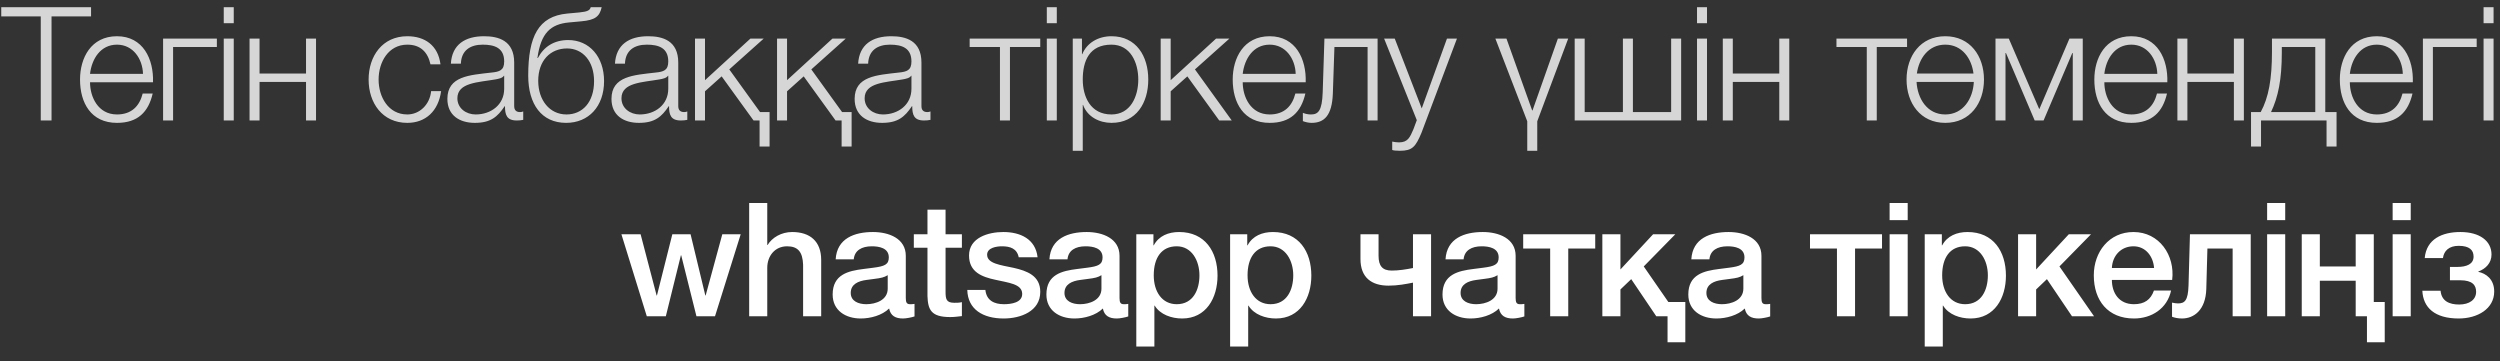 <?xml version="1.0" encoding="UTF-8"?> <svg xmlns="http://www.w3.org/2000/svg" width="166" height="24" viewBox="0 0 166 24" fill="none"><rect x="0" y="0" width="166" height="24" fill="#333333" stroke="none"/><path d="M0.083 1.089V0.478H6.046V1.089H3.422V8H2.706V1.089H0.083ZM10.16 5.461H5.978C5.978 6.43 6.504 7.6 7.768 7.6C8.738 7.6 9.264 7.041 9.475 6.209H10.139C9.854 7.442 9.148 8.158 7.768 8.158C6.041 8.158 5.314 6.831 5.314 5.282C5.314 3.849 6.041 2.406 7.768 2.406C9.507 2.406 10.212 3.934 10.16 5.461ZM5.978 4.903H9.496C9.464 3.902 8.832 2.965 7.768 2.965C6.673 2.965 6.093 3.913 5.978 4.903ZM14.4 3.123H11.493V8H10.829V2.564H14.4V3.123ZM14.857 1.542V0.478H15.521V1.542H14.857ZM14.857 8V2.564H15.521V8H14.857ZM20.984 8H20.32V5.44H17.234V8H16.57V2.564H17.234V4.882H20.32V2.564H20.984V8ZM29.248 4.271H28.584C28.405 3.46 27.92 2.965 27.046 2.965C25.782 2.965 25.139 4.134 25.139 5.282C25.139 6.43 25.782 7.6 27.046 7.6C27.857 7.6 28.542 6.947 28.626 6.051H29.29C29.111 7.368 28.268 8.158 27.046 8.158C25.392 8.158 24.476 6.841 24.476 5.282C24.476 3.723 25.392 2.406 27.046 2.406C28.215 2.406 29.09 3.017 29.248 4.271ZM30.602 4.229H29.938C30.012 2.954 30.886 2.406 32.14 2.406C33.099 2.406 34.142 2.691 34.142 4.155V7.041C34.142 7.305 34.268 7.442 34.531 7.442C34.605 7.442 34.668 7.431 34.742 7.4V7.958C34.584 7.989 34.489 8 34.31 8C33.636 8 33.531 7.61 33.531 7.052H33.51C33.035 7.758 32.582 8.158 31.529 8.158C30.518 8.158 29.706 7.663 29.706 6.567C29.706 5.05 31.192 4.987 32.625 4.819C33.172 4.766 33.478 4.671 33.478 4.081C33.478 3.186 32.846 2.965 32.056 2.965C31.224 2.965 30.634 3.344 30.602 4.229ZM33.478 5.893V5.029H33.457C33.373 5.187 33.078 5.24 32.898 5.272C31.771 5.472 30.37 5.472 30.37 6.525C30.37 7.189 30.95 7.6 31.582 7.6C32.603 7.6 33.478 6.957 33.478 5.893ZM40.11 5.387C40.11 7.062 39.088 8.158 37.592 8.158C35.97 8.158 35.074 6.936 35.074 5.019C35.074 2.417 35.749 1.079 37.666 0.9L38.467 0.826C39.025 0.773 39.172 0.679 39.225 0.478H39.952C39.815 1.089 39.531 1.332 38.593 1.416L37.782 1.49C36.56 1.606 35.917 2.185 35.685 3.849H35.717C36.117 3.091 36.802 2.659 37.729 2.659C39.141 2.659 40.11 3.776 40.11 5.387ZM39.446 5.387C39.446 4.071 38.698 3.217 37.655 3.217C36.539 3.217 35.738 4.028 35.738 5.366C35.738 6.652 36.497 7.6 37.613 7.6C38.667 7.6 39.446 6.799 39.446 5.387ZM41.497 4.229H40.833C40.907 2.954 41.781 2.406 43.035 2.406C43.994 2.406 45.036 2.691 45.036 4.155V7.041C45.036 7.305 45.163 7.442 45.426 7.442C45.5 7.442 45.563 7.431 45.637 7.4V7.958C45.479 7.989 45.384 8 45.205 8C44.531 8 44.425 7.61 44.425 7.052H44.404C43.93 7.758 43.477 8.158 42.424 8.158C41.413 8.158 40.602 7.663 40.602 6.567C40.602 5.05 42.087 4.987 43.52 4.819C44.067 4.766 44.373 4.671 44.373 4.081C44.373 3.186 43.741 2.965 42.951 2.965C42.118 2.965 41.529 3.344 41.497 4.229ZM44.373 5.893V5.029H44.352C44.267 5.187 43.973 5.24 43.794 5.272C42.666 5.472 41.265 5.472 41.265 6.525C41.265 7.189 41.845 7.6 42.477 7.6C43.498 7.6 44.373 6.957 44.373 5.893ZM51.1 9.728H50.436V8H50.036L47.918 5.071L46.812 6.062V8H46.148V2.564H46.812V5.324L49.825 2.564H50.71L48.424 4.608L50.468 7.442H51.1V9.728ZM56.547 9.728H55.883V8H55.483L53.366 5.071L52.26 6.062V8H51.596V2.564H52.26V5.324L55.273 2.564H56.157L53.871 4.608L55.915 7.442H56.547V9.728ZM57.644 4.229H56.98C57.054 2.954 57.928 2.406 59.182 2.406C60.141 2.406 61.184 2.691 61.184 4.155V7.041C61.184 7.305 61.31 7.442 61.573 7.442C61.647 7.442 61.71 7.431 61.784 7.4V7.958C61.626 7.989 61.531 8 61.352 8C60.678 8 60.573 7.61 60.573 7.052H60.551C60.077 7.758 59.624 8.158 58.571 8.158C57.56 8.158 56.748 7.663 56.748 6.567C56.748 5.05 58.234 4.987 59.667 4.819C60.214 4.766 60.52 4.671 60.52 4.081C60.52 3.186 59.888 2.965 59.098 2.965C58.266 2.965 57.676 3.344 57.644 4.229ZM60.52 5.893V5.029H60.499C60.414 5.187 60.12 5.24 59.941 5.272C58.813 5.472 57.412 5.472 57.412 6.525C57.412 7.189 57.992 7.6 58.624 7.6C59.645 7.6 60.52 6.957 60.52 5.893ZM69.073 3.123H67.061V8H66.397V3.123H64.385V2.564H69.073V3.123ZM69.508 1.542V0.478H70.171V1.542H69.508ZM69.508 8V2.564H70.171V8H69.508ZM71.231 10.012V2.564H71.842V3.597H71.863C72.168 2.849 72.916 2.406 73.801 2.406C75.455 2.406 76.245 3.734 76.245 5.282C76.245 6.831 75.455 8.158 73.801 8.158C73.001 8.158 72.2 7.758 71.916 6.968H71.895V10.012H71.231ZM75.582 5.282C75.582 4.155 75.066 2.965 73.801 2.965C72.326 2.965 71.895 4.05 71.895 5.282C71.895 6.409 72.4 7.6 73.801 7.6C75.066 7.6 75.582 6.409 75.582 5.282ZM77.069 8V2.564H77.733V5.324L80.746 2.564H81.631L79.345 4.608L81.789 8H80.957L78.839 5.071L77.733 6.062V8H77.069ZM86.698 5.461H82.516C82.516 6.43 83.042 7.6 84.307 7.6C85.276 7.6 85.802 7.041 86.013 6.209H86.677C86.392 7.442 85.687 8.158 84.307 8.158C82.579 8.158 81.852 6.831 81.852 5.282C81.852 3.849 82.579 2.406 84.307 2.406C86.045 2.406 86.751 3.934 86.698 5.461ZM82.516 4.903H86.034C86.003 3.902 85.371 2.965 84.307 2.965C83.211 2.965 82.632 3.913 82.516 4.903ZM91.472 8H90.808V3.123H88.606L88.501 6.209C88.448 7.684 87.921 8.158 87.089 8.158C86.889 8.158 86.668 8.105 86.51 8.042V7.494C86.699 7.568 86.868 7.6 87.047 7.6C87.532 7.6 87.784 7.357 87.827 6.135L87.942 2.564H91.472V8ZM94.076 7.979L91.906 2.564H92.612L94.403 7.199L96.078 2.564H96.741L94.381 8.832C93.992 9.749 93.781 10.012 92.949 10.012C92.685 10.002 92.559 10.002 92.443 9.959V9.401C92.601 9.433 92.738 9.454 92.896 9.454C93.486 9.454 93.623 9.106 93.844 8.6L94.076 7.979ZM101.41 10.012V8.053L99.293 2.564H100.03L101.737 7.336H101.758L103.443 2.564H104.128L102.074 8.053V10.012H101.41ZM104.559 8V2.564H105.223V7.442H107.761V2.564H108.425V7.442H110.964V2.564H111.628V8H104.559ZM112.682 1.542V0.478H113.345V1.542H112.682ZM112.682 8V2.564H113.345V8H112.682ZM118.808 8H118.144V5.44H115.058V8H114.394V2.564H115.058V4.882H118.144V2.564H118.808V8ZM126.629 3.123H124.617V8H123.954V3.123H121.941V2.564H126.629V3.123ZM129.165 2.406C130.819 2.406 131.736 3.723 131.736 5.282C131.736 6.841 130.819 8.158 129.165 8.158C127.511 8.158 126.595 6.841 126.595 5.282C126.595 3.723 127.511 2.406 129.165 2.406ZM129.165 7.6C130.366 7.6 131.009 6.536 131.062 5.44H127.259C127.322 6.536 127.954 7.6 129.165 7.6ZM129.165 2.965C128.049 2.965 127.417 3.881 127.28 4.882H131.04C130.914 3.881 130.282 2.965 129.165 2.965ZM138.295 8H137.632V3.523H137.6L135.693 8H135.103L133.197 3.523H133.165V8H132.501V2.564H133.386L135.409 7.252L137.41 2.564H138.295V8ZM143.91 5.461H139.728C139.728 6.43 140.254 7.6 141.518 7.6C142.488 7.6 143.014 7.041 143.225 6.209H143.889C143.604 7.442 142.898 8.158 141.518 8.158C139.791 8.158 139.064 6.831 139.064 5.282C139.064 3.849 139.791 2.406 141.518 2.406C143.257 2.406 143.962 3.934 143.91 5.461ZM139.728 4.903H143.246C143.215 3.902 142.582 2.965 141.518 2.965C140.423 2.965 139.843 3.913 139.728 4.903ZM148.993 8H148.33V5.44H145.243V8H144.579V2.564H145.243V4.882H148.33V2.564H148.993V8ZM155.147 9.728H154.483V8H150.132V9.728H149.468V7.442H150.111C150.638 6.473 150.859 5.25 150.859 3.428V2.564H154.399V7.442H155.147V9.728ZM153.735 7.442V3.123H151.512V3.481C151.512 5.282 151.27 6.441 150.796 7.442H153.735ZM160.211 5.461H156.029C156.029 6.43 156.556 7.6 157.82 7.6C158.789 7.6 159.316 7.041 159.526 6.209H160.19C159.906 7.442 159.2 8.158 157.82 8.158C156.092 8.158 155.365 6.831 155.365 5.282C155.365 3.849 156.092 2.406 157.82 2.406C159.558 2.406 160.264 3.934 160.211 5.461ZM156.029 4.903H159.547C159.516 3.902 158.884 2.965 157.82 2.965C156.724 2.965 156.145 3.913 156.029 4.903ZM164.452 3.123H161.544V8H160.881V2.564H164.452V3.123ZM164.909 1.542V0.478H165.573V1.542H164.909ZM164.909 8V2.564H165.573V8H164.909Z" fill="white" fill-opacity="0.8"></path><path d="M42.947 21L41.261 15.554H42.536L43.6 19.62H43.621L44.643 15.554H45.854L46.834 19.62H46.855L47.961 15.554H49.183L47.476 21H46.244L45.233 16.955H45.211L44.211 21H42.947ZM49.745 21V13.478H50.946V16.27H50.967C51.262 15.775 51.883 15.406 52.599 15.406C53.79 15.406 54.527 16.028 54.527 17.26V21H53.326V17.576C53.295 16.723 52.979 16.354 52.262 16.354C51.462 16.354 50.946 16.986 50.946 17.787V21H49.745ZM60.145 16.986V19.788C60.145 20.084 60.208 20.199 60.429 20.199C60.534 20.199 60.608 20.199 60.724 20.178V21.011C60.545 21.074 60.166 21.148 59.965 21.148C59.47 21.148 59.133 20.979 59.038 20.484C58.564 20.947 57.795 21.148 57.153 21.148C56.152 21.148 55.288 20.621 55.288 19.557C55.288 18.219 56.331 17.987 57.332 17.861L57.995 17.776C58.733 17.682 59.017 17.566 59.017 17.092C59.017 16.46 58.364 16.354 57.89 16.354C57.216 16.354 56.742 16.628 56.689 17.218H55.488C55.572 15.817 56.752 15.406 57.964 15.406C59.028 15.406 60.145 15.838 60.145 16.986ZM58.944 19.167V18.272C58.701 18.419 58.522 18.461 58.017 18.524L57.532 18.588C56.984 18.661 56.489 18.872 56.489 19.451C56.489 19.999 57.005 20.199 57.521 20.199C58.154 20.199 58.944 19.925 58.944 19.167ZM60.678 16.449V15.554H61.584V13.921H62.785V15.554H63.87V16.449H62.785V19.357C62.785 19.852 62.827 20.105 63.364 20.105C63.533 20.105 63.702 20.105 63.87 20.062V20.989C63.607 21.021 63.354 21.053 63.091 21.053C61.827 21.053 61.616 20.568 61.584 19.662V16.449H60.678ZM64.228 19.251H65.429C65.503 19.957 66.019 20.199 66.662 20.199C67.125 20.199 67.905 20.105 67.873 19.483C67.842 18.851 66.967 18.777 66.093 18.577C65.208 18.387 64.344 18.071 64.344 16.965C64.344 15.775 65.629 15.406 66.62 15.406C67.736 15.406 68.758 15.859 68.895 17.081H67.642C67.526 16.502 67.073 16.354 66.535 16.354C66.188 16.354 65.545 16.439 65.545 16.913C65.545 17.503 66.43 17.597 67.315 17.787C68.189 17.987 69.074 18.303 69.074 19.378C69.074 20.673 67.768 21.148 66.641 21.148C65.261 21.148 64.26 20.537 64.228 19.251ZM74.337 16.986V19.788C74.337 20.084 74.4 20.199 74.621 20.199C74.727 20.199 74.8 20.199 74.916 20.178V21.011C74.737 21.074 74.358 21.148 74.158 21.148C73.663 21.148 73.326 20.979 73.231 20.484C72.757 20.947 71.988 21.148 71.345 21.148C70.344 21.148 69.481 20.621 69.481 19.557C69.481 18.219 70.523 17.987 71.524 17.861L72.188 17.776C72.925 17.682 73.21 17.566 73.21 17.092C73.21 16.46 72.557 16.354 72.082 16.354C71.408 16.354 70.934 16.628 70.882 17.218H69.681C69.765 15.817 70.945 15.406 72.156 15.406C73.22 15.406 74.337 15.838 74.337 16.986ZM73.136 19.167V18.272C72.894 18.419 72.715 18.461 72.209 18.524L71.724 18.588C71.177 18.661 70.681 18.872 70.681 19.451C70.681 19.999 71.198 20.199 71.714 20.199C72.346 20.199 73.136 19.925 73.136 19.167ZM75.45 23.012V15.554H76.588V16.291H76.609C76.946 15.659 77.588 15.406 78.294 15.406C80.011 15.406 80.844 16.702 80.844 18.303C80.844 19.778 80.096 21.148 78.495 21.148C77.799 21.148 77.041 20.895 76.672 20.294H76.651V23.012H75.45ZM79.643 18.282C79.643 17.302 79.127 16.354 78.136 16.354C77.125 16.354 76.609 17.113 76.609 18.282C76.609 19.378 77.167 20.199 78.136 20.199C79.232 20.199 79.643 19.23 79.643 18.282ZM81.679 23.012V15.554H82.817V16.291H82.838C83.175 15.659 83.818 15.406 84.524 15.406C86.241 15.406 87.073 16.702 87.073 18.303C87.073 19.778 86.325 21.148 84.724 21.148C84.029 21.148 83.27 20.895 82.901 20.294H82.88V23.012H81.679ZM85.872 18.282C85.872 17.302 85.356 16.354 84.366 16.354C83.354 16.354 82.838 17.113 82.838 18.282C82.838 19.378 83.397 20.199 84.366 20.199C85.461 20.199 85.872 19.23 85.872 18.282ZM95.023 15.554V21H93.822V18.767C93.348 18.861 92.811 18.967 92.2 18.967C91.072 18.967 90.335 18.43 90.335 17.197V15.554H91.536V16.986C91.536 17.661 91.799 17.966 92.41 17.966C92.863 17.966 93.348 17.892 93.822 17.797V15.554H95.023ZM100.638 16.986V19.788C100.638 20.084 100.701 20.199 100.923 20.199C101.028 20.199 101.102 20.199 101.218 20.178V21.011C101.039 21.074 100.659 21.148 100.459 21.148C99.964 21.148 99.627 20.979 99.532 20.484C99.058 20.947 98.289 21.148 97.646 21.148C96.646 21.148 95.782 20.621 95.782 19.557C95.782 18.219 96.825 17.987 97.826 17.861L98.489 17.776C99.227 17.682 99.511 17.566 99.511 17.092C99.511 16.46 98.858 16.354 98.384 16.354C97.71 16.354 97.236 16.628 97.183 17.218H95.982C96.066 15.817 97.246 15.406 98.458 15.406C99.522 15.406 100.638 15.838 100.638 16.986ZM99.437 19.167V18.272C99.195 18.419 99.016 18.461 98.51 18.524L98.026 18.588C97.478 18.661 96.983 18.872 96.983 19.451C96.983 19.999 97.499 20.199 98.015 20.199C98.647 20.199 99.437 19.925 99.437 19.167ZM105.923 16.502H104.132V21H102.931V16.502H101.14V15.554H105.923V16.502ZM106.396 21V15.554H107.597V17.892L109.767 15.554H111.242L109.145 17.692L110.778 20.052H111.905V22.728H110.725V21H109.977L108.313 18.535L107.597 19.22V21H106.396ZM116.96 16.986V19.788C116.96 20.084 117.023 20.199 117.245 20.199C117.35 20.199 117.424 20.199 117.54 20.178V21.011C117.36 21.074 116.981 21.148 116.781 21.148C116.286 21.148 115.949 20.979 115.854 20.484C115.38 20.947 114.611 21.148 113.968 21.148C112.968 21.148 112.104 20.621 112.104 19.557C112.104 18.219 113.147 17.987 114.147 17.861L114.811 17.776C115.548 17.682 115.833 17.566 115.833 17.092C115.833 16.46 115.18 16.354 114.706 16.354C114.032 16.354 113.557 16.628 113.505 17.218H112.304C112.388 15.817 113.568 15.406 114.779 15.406C115.843 15.406 116.96 15.838 116.96 16.986ZM115.759 19.167V18.272C115.517 18.419 115.338 18.461 114.832 18.524L114.348 18.588C113.8 18.661 113.305 18.872 113.305 19.451C113.305 19.999 113.821 20.199 114.337 20.199C114.969 20.199 115.759 19.925 115.759 19.167ZM124.966 16.502H123.175V21H121.974V16.502H120.184V15.554H124.966V16.502ZM125.47 14.616V13.478H126.671V14.616H125.47ZM125.47 21V15.554H126.671V21H125.47ZM127.801 23.012V15.554H128.939V16.291H128.96C129.297 15.659 129.939 15.406 130.645 15.406C132.362 15.406 133.194 16.702 133.194 18.303C133.194 19.778 132.447 21.148 130.845 21.148C130.15 21.148 129.392 20.895 129.023 20.294H129.002V23.012H127.801ZM131.994 18.282C131.994 17.302 131.477 16.354 130.487 16.354C129.476 16.354 128.96 17.113 128.96 18.282C128.96 19.378 129.518 20.199 130.487 20.199C131.583 20.199 131.994 19.23 131.994 18.282ZM133.999 21V15.554H135.199V17.892L137.37 15.554H138.844L136.748 17.692L139.045 21H137.58L135.916 18.535L135.199 19.22V21H133.999ZM144.232 18.588H140.229C140.229 19.441 140.693 20.199 141.694 20.199C142.399 20.199 142.81 19.894 143.021 19.293H144.159C143.906 20.484 142.873 21.148 141.694 21.148C139.976 21.148 139.028 19.968 139.028 18.282C139.028 16.733 140.04 15.406 141.662 15.406C143.379 15.406 144.433 16.955 144.232 18.588ZM140.229 17.797H143.031C142.979 17.039 142.484 16.354 141.662 16.354C140.83 16.354 140.261 16.986 140.229 17.797ZM149.448 21H148.247V16.502H146.572L146.498 19.188C146.456 20.589 145.677 21.148 144.886 21.148C144.623 21.148 144.381 21.095 144.223 21.032V20.094C144.36 20.126 144.507 20.147 144.613 20.147C145.055 20.147 145.287 19.978 145.318 18.956L145.413 15.554H149.448V21ZM150.537 14.616V13.478H151.738V14.616H150.537ZM150.537 21V15.554H151.738V21H150.537ZM157.619 20.052H158.346V22.728H157.166V21H156.418V18.64H154.037V21H152.836V15.554H154.037V17.692H156.418V15.554H157.619V20.052ZM158.871 14.616V13.478H160.072V14.616H158.871ZM158.871 21V15.554H160.072V21H158.871ZM165.615 19.357C165.615 20.505 164.509 21.148 163.255 21.148C161.675 21.148 160.895 20.431 160.843 19.304H162.054C162.117 19.999 162.644 20.22 163.287 20.22C163.961 20.22 164.414 19.904 164.414 19.378C164.414 18.946 164.182 18.609 163.35 18.609H162.676V17.724H163.16C163.792 17.724 164.245 17.534 164.245 17.039C164.245 16.597 163.961 16.323 163.255 16.323C162.613 16.323 162.275 16.66 162.212 17.134H161.001C161.117 15.87 162.16 15.406 163.371 15.406C164.635 15.406 165.436 15.986 165.436 16.902C165.436 17.471 165.046 17.85 164.561 18.029V18.05C165.067 18.156 165.615 18.535 165.615 19.357Z" fill="white"></path></svg> 